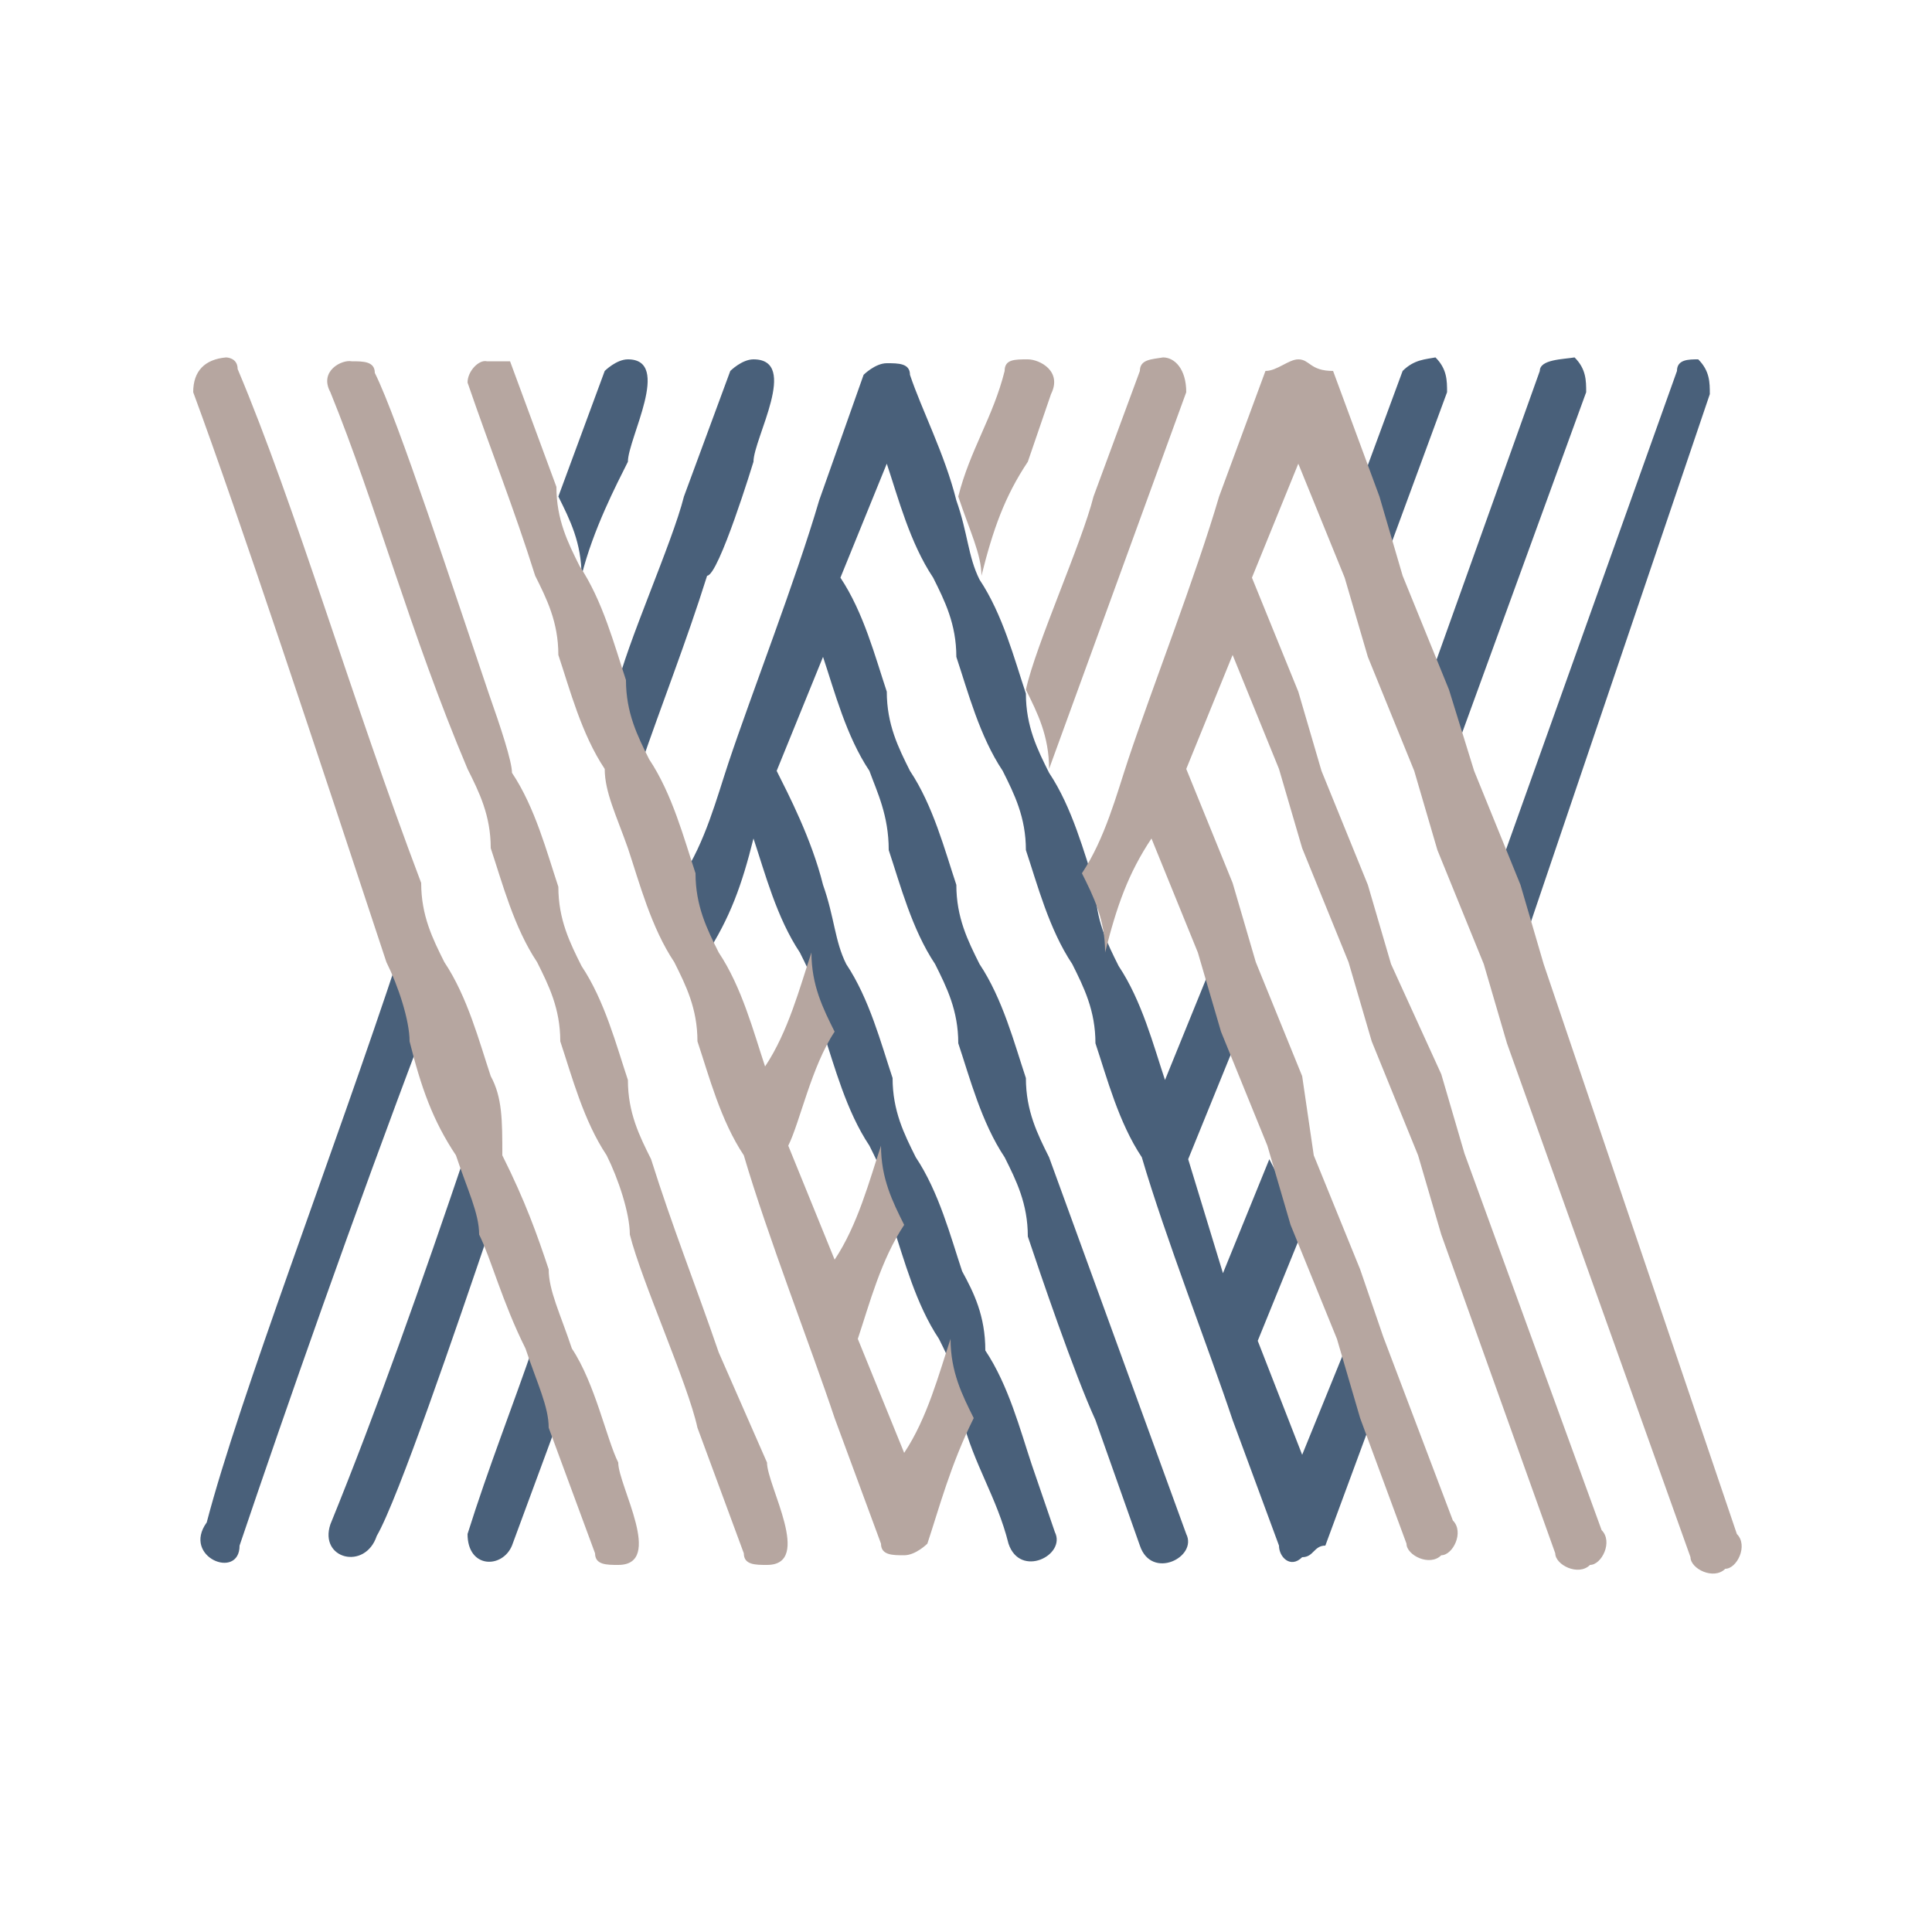 <svg xmlns="http://www.w3.org/2000/svg" viewBox="0 0 100 100" xml:space="preserve">
  <path fill="#FFF" d="M0 0h100v100H0z"/>
  <path fill="#49607A" d="m79.7 19.2-5.9 16.5 1.2 4.1 7.1-19.5c0-.6 0-1.2-.6-1.8-.6.1-1.8.1-1.8.7m-7.1 0-2.4 6.5 1.2 4.1 3.5-9.5c0-.6 0-1.2-.6-1.8-.5.1-1.1.1-1.7.7m14.2 0-9.5 26.6 1.2 4.1 10-29.5c0-.6 0-1.2-.6-1.8-.5 0-1.1 0-1.1.6M39 43.4c.6 1.8 1.2 4.1 2.4 5.9.6 1.2 1.2 2.4 1.2 4.1.6 1.8 1.2 4.1 2.4 5.9.6 1.2 1.2 2.4 1.2 4.1.6 1.8 1.2 4.1 2.4 5.9.6 1.2 1.2 2.4 1.2 4.1.6 2.4 1.8 4.1 2.4 6.5.6 1.8 3 .6 2.4-.6l-1.2-3.5c-.6-1.8-1.2-4.1-2.4-5.9 0-1.8-.6-3-1.2-4.1-.6-1.8-1.2-4.1-2.4-5.9-.6-1.2-1.2-2.4-1.2-4.1-.6-1.8-1.2-4.1-2.4-5.9-.6-1.2-.6-2.4-1.2-4.1-.6-2.4-1.8-4.7-2.4-5.9l2.4-5.9c.6 1.8 1.2 4.1 2.4 5.9.4 1.1 1 2.3 1 4.1.6 1.8 1.2 4.1 2.4 5.9.6 1.2 1.2 2.4 1.2 4.1.6 1.8 1.2 4.1 2.4 5.9.6 1.2 1.2 2.4 1.2 4.1.6 1.8 2.4 7.1 3.5 9.5L59 80c.6 1.8 3 .6 2.4-.6l-7.1-19.5c-.6-1.2-1.2-2.4-1.2-4.1-.6-1.8-1.2-4.1-2.4-5.9-.6-1.2-1.2-2.4-1.2-4.1-.6-1.8-1.2-4.1-2.4-5.9-.6-1.2-1.2-2.4-1.2-4.1-.6-1.8-1.2-4.1-2.4-5.9l2.4-5.9c.6 1.8 1.2 4.1 2.4 5.9.6 1.2 1.2 2.4 1.2 4.1.6 1.8 1.2 4.1 2.4 5.9.6 1.2 1.2 2.4 1.2 4.1.6 1.8 1.2 4.1 2.4 5.9.6 1.2 1.2 2.4 1.2 4.1.6 1.8 1.2 4.1 2.4 5.9 1.2 4.1 3.5 10 4.7 13.6l2.4 6.5c0 .6.6 1.2 1.2.6.6 0 .6-.6 1.2-.6l2.4-6.5-1.2-4.1-2.4 5.9-2.3-5.9 2.4-5.9-1.8-3.5-2.4 5.9-1.8-5.9 2.4-5.9-1.2-4.1-2.4 5.9c-.6-1.8-1.2-4.1-2.4-5.9-.6-1.2-1.2-2.4-1.2-4.1-.6-1.8-1.2-4.1-2.4-5.9-.6-1.2-1.2-2.4-1.2-4.1-.6-1.8-1.2-4.1-2.4-5.9-.6-1.2-.6-2.4-1.2-4.1-.6-2.4-1.8-4.7-2.4-6.5 0-.6-.6-.6-1.2-.6s-1.2.6-1.2.6l-2.3 6.5c-1.2 4.1-3.5 10-4.7 13.6-.6 1.8-1.2 4.1-2.4 5.9.6 1.2 1.2 2.4 1.2 4.1 1.3-2 1.9-3.7 2.5-6.1M26.5 80l2.4-6.5c-.6-1.2-.6-2.4-1.2-4.1-1.2 3.5-2.4 6.5-3.5 10 0 1.8 1.8 1.8 2.3.6M39 23.9c0-1.2 2.4-5.3 0-5.3-.6 0-1.2.6-1.2.6l-2.4 6.5c-.6 2.4-3 7.7-3.5 10 .6 1.2 1.2 2.4 1.2 4.1 1.2-3.5 2.4-6.5 3.5-10 .6 0 2.4-5.9 2.4-5.9M25.4 63.5c-.6-1.2-.6-2.4-1.2-4.1-2.4 7.1-4.7 13.6-7.1 19.5-.6 1.8 1.8 2.4 2.4.6 1.1-1.9 4.1-10.7 5.9-16zm7.1-44.9c-.6 0-1.2.6-1.2.6l-2.4 6.5c.6 1.2 1.2 2.4 1.2 4.1.6-2.4 1.8-4.7 2.4-5.9 0-1.2 2.3-5.3 0-5.3M12.4 80c2.4-7.1 5.9-17.1 9.5-26.6-.6-1.2-1.2-2.4-1.2-4.1-3.5 10.6-8.3 23-10 29.5-1.3 1.8 1.7 3 1.7 1.2"/>
  <path fill="#B6A6A0" d="M52 19.2c-.6 2.4-1.8 4.1-2.4 6.5.6 1.8 1.2 3 1.2 4.1.6-2.4 1.2-4.1 2.4-5.9l1.2-3.5c.6-1.2-.6-1.8-1.2-1.8-.7 0-1.2 0-1.2.6m7 0-2.4 6.5c-.6 2.4-3 7.7-3.5 10 .6 1.2 1.2 2.4 1.2 4.1l7.1-19.5c0-1.2-.6-1.8-1.2-1.8-.6.1-1.2.1-1.2.7m6.5 0-2.4 6.5c-1.2 4.1-3.5 10-4.7 13.6-.6 1.8-1.2 4.1-2.4 5.9.6 1.2 1.2 2.4 1.2 4.1.6-2.4 1.2-4.1 2.4-5.9l2.4 5.9 1.2 4.1 2.4 5.9 1.2 4.1 2.4 5.9 1.2 4.1 2.4 6.5c0 .6 1.2 1.2 1.8.6.6 0 1.2-1.2.6-1.8l-3.6-9.5-1.2-3.5-2.4-5.9-.6-4.1-2.4-5.9-1.2-4.1-2.4-5.9 2.4-5.9 2.4 5.9 1.2 4.1 2.4 5.9 1.2 4.1 2.4 5.9 1.2 4.1 5.9 16.5c0 .6 1.2 1.2 1.8.6.6 0 1.2-1.2.6-1.8l-7.1-19.5-1.2-4.1-2.6-5.7-1.2-4.1-2.4-5.9-1.2-4.1-2.4-5.9 2.4-5.9 2.4 5.9 1.2 4.1 2.4 5.9 1.2 4.1 2.4 5.9L78 54l9.5 26.6c0 .6 1.2 1.2 1.8.6.6 0 1.2-1.2.6-1.8l-10-29.5-1.2-4.1-2.4-5.9-1.3-4.2-2.4-5.9-1.2-4.1-2.4-6.5c-1.2 0-1.2-.6-1.8-.6-.5 0-1.1.6-1.7.6m-41.3.6c1.2 3.5 2.4 6.5 3.5 10 .6 1.2 1.2 2.4 1.2 4.1.6 1.8 1.2 4.1 2.4 5.9 0 1.2.6 2.4 1.2 4.1.6 1.8 1.2 4.1 2.4 5.9.6 1.2 1.2 2.4 1.2 4.1.6 1.8 1.2 4.1 2.4 5.9 1.2 4.1 3.5 10 4.7 13.6l2.4 6.5c0 .6.6.6 1.2.6s1.2-.6 1.2-.6c.6-1.8 1.2-4.1 2.4-6.5-.6-1.2-1.2-2.4-1.2-4.1-.6 1.8-1.2 4.1-2.4 5.9l-2.4-5.9c.6-1.8 1.2-4.1 2.4-5.9-.6-1.2-1.2-2.4-1.2-4.1-.6 1.8-1.2 4.1-2.4 5.9l-2.4-5.9c.6-1.2 1.2-4.1 2.4-5.9-.6-1.2-1.2-2.4-1.2-4.1-.6 1.8-1.2 4.1-2.4 5.9-.6-1.8-1.2-4.1-2.4-5.9-.6-1.2-1.2-2.4-1.2-4.1-.6-1.8-1.2-4.1-2.4-5.9-.6-1.2-1.2-2.4-1.2-4.1-.6-1.8-1.2-4.1-2.4-5.9-.6-1.2-1.2-2.4-1.2-4.1l-2.4-6.5h-1.2c-.4-.1-1 .5-1 1.1m-7.1.5c2.4 5.9 4.1 12.4 7.1 19.5.6 1.2 1.2 2.4 1.2 4.1.6 1.8 1.2 4.1 2.4 5.9.6 1.2 1.2 2.4 1.2 4.1.6 1.8 1.2 4.1 2.4 5.9.6 1.2 1.2 3 1.2 4.1.6 2.4 3 7.7 3.5 10l2.4 6.5c0 .6.6.6 1.2.6 2.4 0 0-4.1 0-5.3L37.2 70c-1.2-3.5-2.4-6.5-3.5-10-.6-1.2-1.2-2.4-1.2-4.1-.6-1.8-1.2-4.1-2.4-5.9-.6-1.2-1.2-2.4-1.2-4.1-.6-1.8-1.2-4.1-2.4-5.9 0-.6-.6-2.4-1.2-4.1-1.8-5.3-4.7-14.2-5.9-16.6 0-.6-.6-.6-1.2-.6-.5-.1-1.7.5-1.1 1.6m-7.1 0c2.4 6.5 6.5 18.9 10 29.5.6 1.2 1.2 3 1.2 4.1.6 2.4 1.2 4.1 2.4 5.9.6 1.8 1.2 3 1.2 4.1.6 1.2 1.2 3.5 2.4 5.9.6 1.8 1.2 3 1.2 4.1l2.4 6.5c0 .6.6.6 1.2.6 2.4 0 0-4.1 0-5.3-.6-1.2-1.2-4.1-2.4-5.9-.6-1.8-1.2-3-1.2-4.1-.6-1.8-1.2-3.5-2.4-5.9 0-1.8 0-3-.6-4.1-.6-1.8-1.2-4.1-2.4-5.9-.6-1.2-1.2-2.4-1.2-4.1-3.6-9.5-6.5-19.5-9.5-26.6 0-.6-.6-.6-.6-.6-1.1.1-1.7.7-1.7 1.8"/>
</svg>
